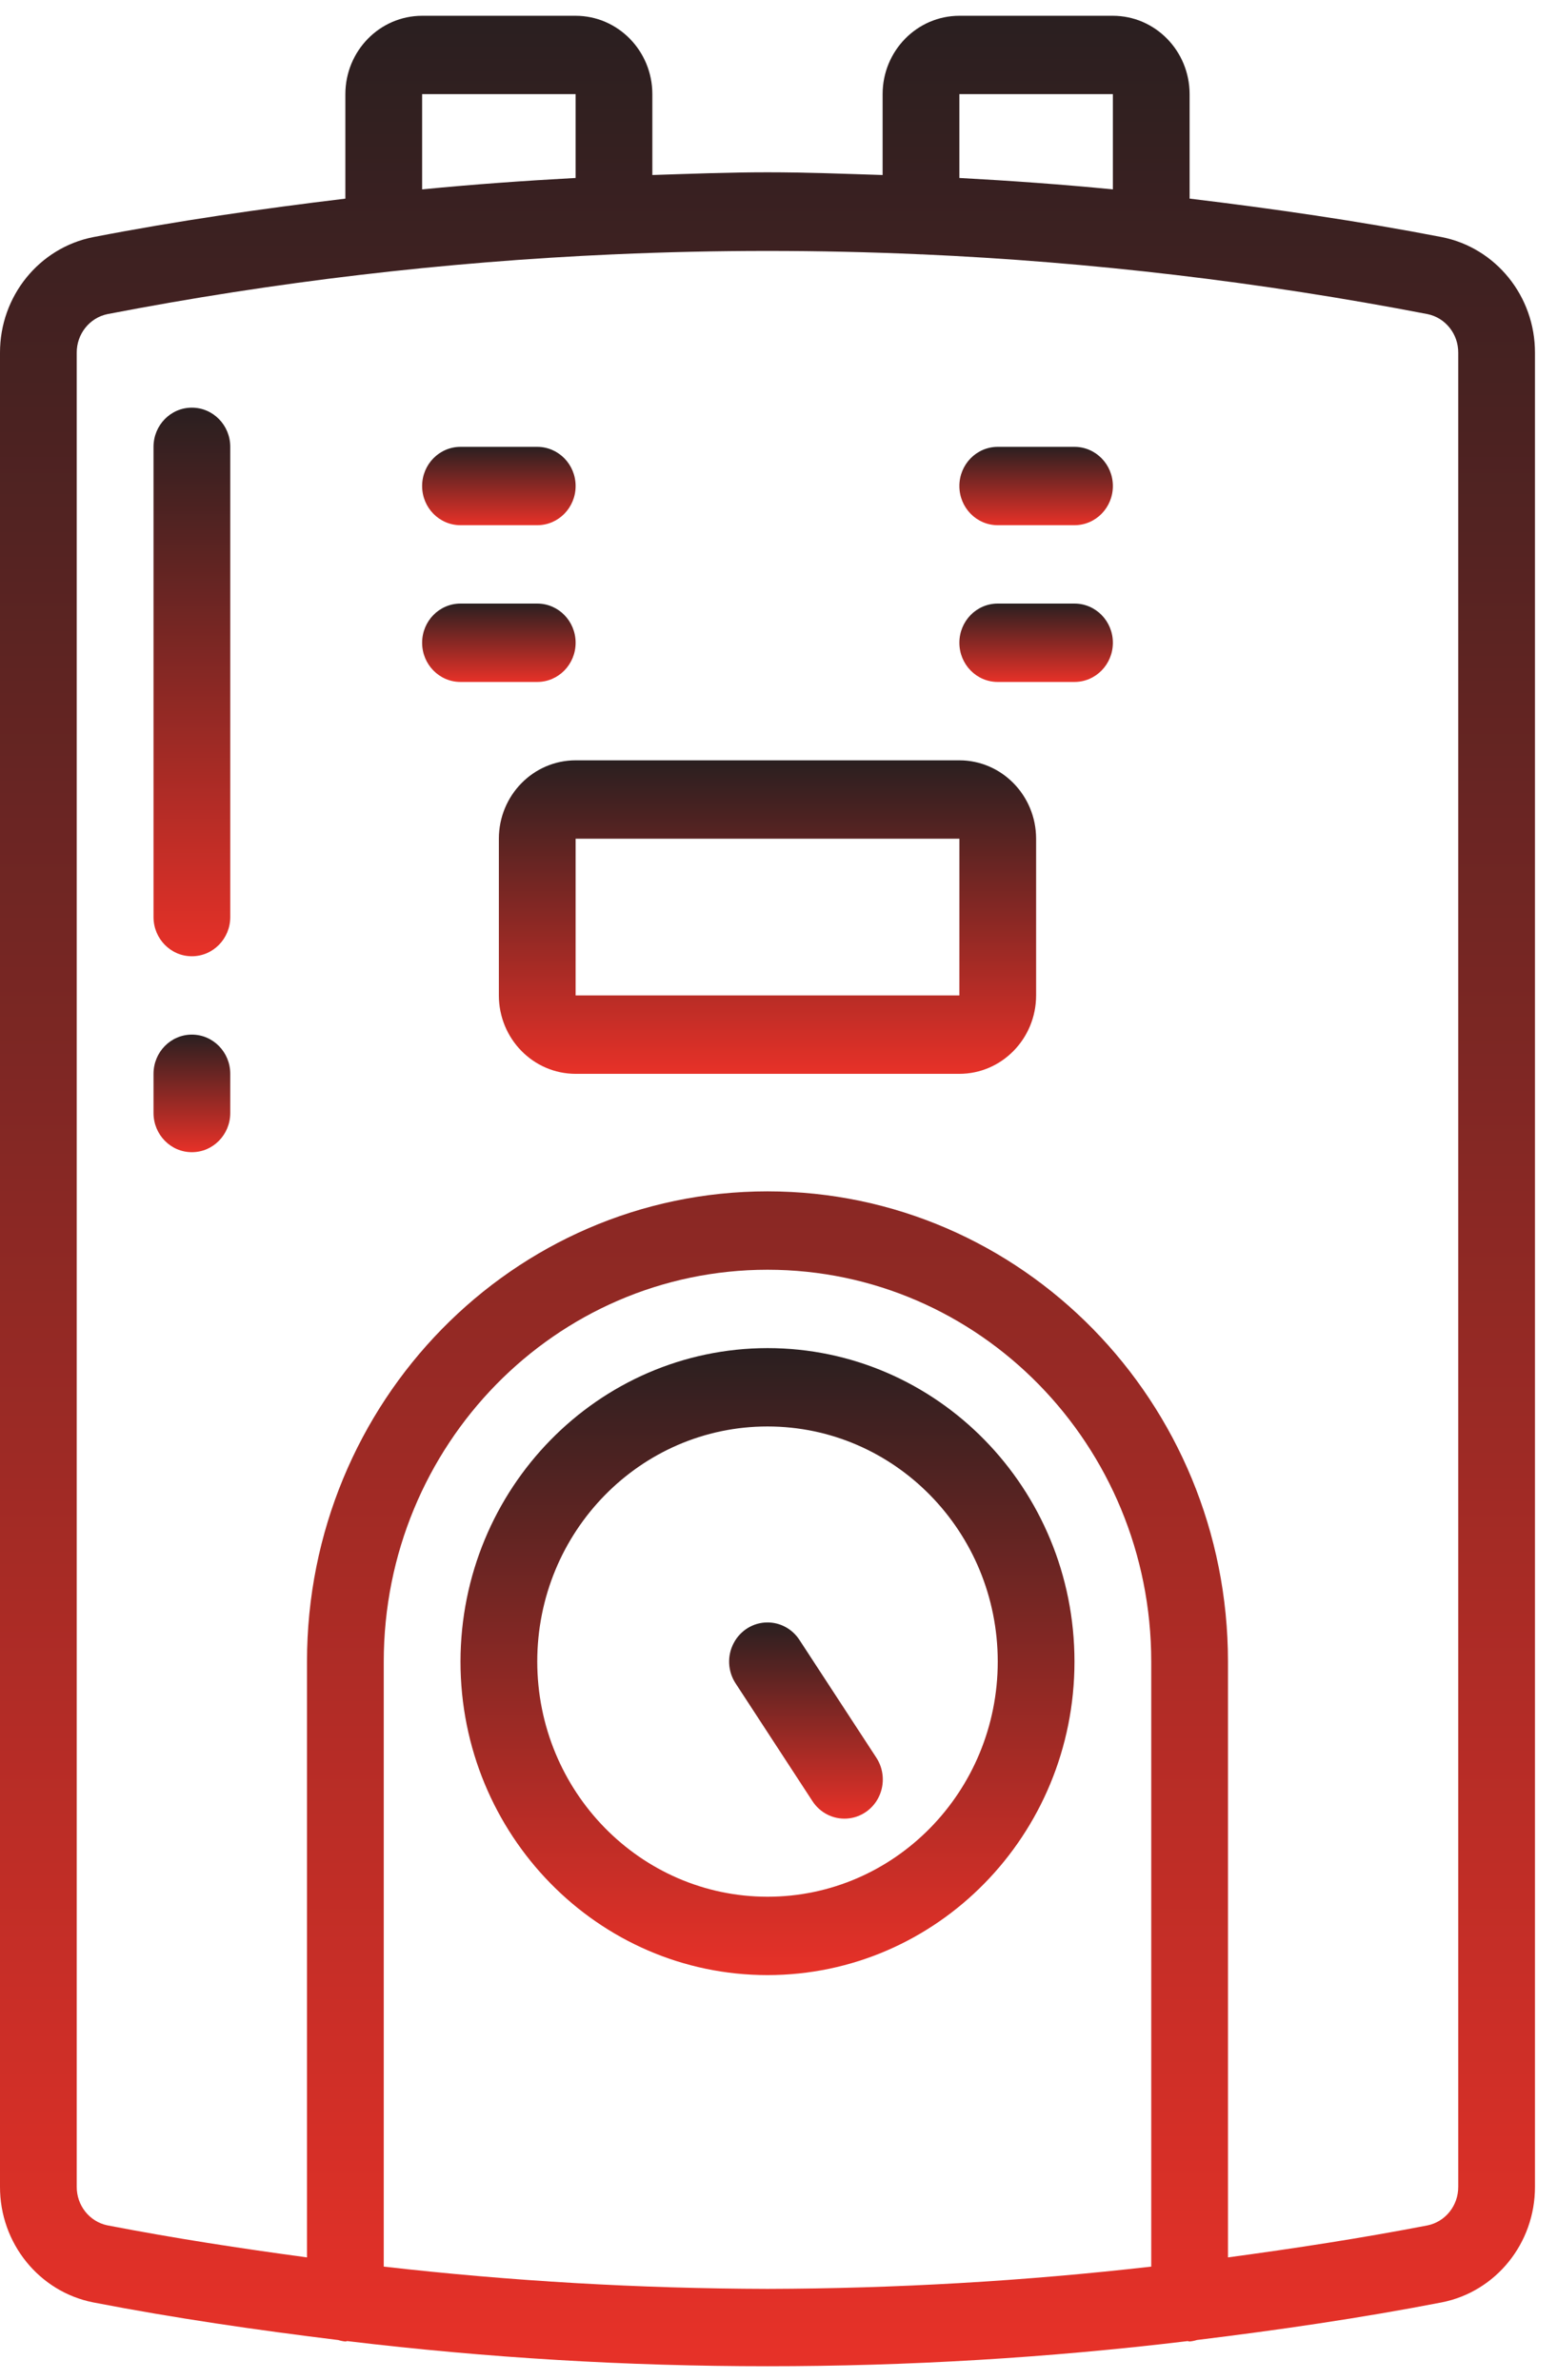 <svg width="53" height="81" viewBox="0 0 53 81" fill="none" xmlns="http://www.w3.org/2000/svg">
<path d="M26.125 45.884C31.897 45.884 36.575 50.661 36.575 56.554C36.575 62.447 31.897 67.224 26.125 67.224C20.354 67.224 15.675 62.447 15.675 56.554C15.682 50.664 20.357 45.891 26.125 45.884ZM26.125 64.557C30.454 64.557 33.963 60.974 33.963 56.554C33.963 52.135 30.454 48.551 26.125 48.551C21.797 48.551 18.288 52.135 18.288 56.554C18.293 60.972 21.798 64.552 26.125 64.557Z" fill="url(#paint0_linear_7343_6054)"/>
<path d="M26.124 55.221C26.561 55.22 26.97 55.443 27.212 55.815L29.825 59.816C30.088 60.213 30.124 60.723 29.917 61.154C29.711 61.584 29.293 61.868 28.824 61.897C28.356 61.926 27.908 61.697 27.651 61.296L25.039 57.294C24.771 56.885 24.746 56.359 24.974 55.926C25.2 55.493 25.643 55.221 26.124 55.221Z" fill="url(#paint1_linear_7343_6054)"/>
<path d="M32.657 0.537H37.882C39.324 0.539 40.493 1.732 40.494 3.204V6.76C43.359 7.105 46.221 7.518 49.074 8.069C50.921 8.433 52.255 10.086 52.25 12.007V74.427C52.255 76.348 50.921 78.001 49.074 78.364C46.303 78.9 43.525 79.304 40.742 79.644C40.661 79.67 40.578 79.687 40.494 79.695C40.471 79.695 40.452 79.683 40.429 79.681C30.926 80.822 21.324 80.822 11.82 79.681C11.798 79.683 11.779 79.695 11.756 79.695C11.674 79.687 11.592 79.67 11.514 79.645C8.73 79.304 5.949 78.901 3.177 78.365C1.329 78.001 -0.004 76.348 9.82668e-06 74.427V12.007C-0.004 10.086 1.329 8.434 3.176 8.07C6.029 7.518 8.892 7.105 11.756 6.761V3.204C11.758 1.732 12.927 0.539 14.369 0.537H19.594C21.036 0.539 22.205 1.732 22.206 3.204V5.957C23.513 5.915 24.819 5.864 26.125 5.864C27.432 5.864 28.738 5.915 30.044 5.957V3.204C30.045 1.732 31.214 0.539 32.657 0.537ZM37.882 3.204H32.657V6.057C34.399 6.152 36.141 6.275 37.882 6.446V3.204ZM26.125 77.904C30.49 77.893 34.851 77.641 39.188 77.146V56.555C39.188 49.189 33.34 43.217 26.125 43.217C18.911 43.217 13.063 49.189 13.063 56.555V77.146C17.401 77.641 21.761 77.893 26.125 77.904ZM19.594 3.204H14.369V6.446C16.11 6.275 17.851 6.152 19.594 6.057V3.204ZM20.916 8.656L20.9 8.66L20.887 8.657C15.105 8.914 9.348 9.593 3.662 10.69C3.048 10.815 2.608 11.368 2.612 12.007V74.427C2.608 75.066 3.048 75.619 3.662 75.743C5.92 76.179 8.184 76.527 10.45 76.832V56.555C10.45 47.715 17.468 40.549 26.125 40.549C34.782 40.549 41.8 47.715 41.8 56.555V76.832C44.066 76.527 46.331 76.18 48.589 75.744C49.203 75.619 49.643 75.066 49.638 74.427V12.007C49.643 11.368 49.203 10.815 48.589 10.69H48.588C42.901 9.593 37.145 8.914 31.363 8.656L31.35 8.66L31.334 8.656C27.862 8.502 24.39 8.502 20.916 8.656Z" fill="url(#paint2_linear_7343_6054)"/>
<path d="M35.269 28.546V33.881C35.267 35.354 34.099 36.547 32.657 36.549H19.594C18.151 36.547 16.983 35.354 16.981 33.881V28.546C16.983 27.073 18.151 25.88 19.594 25.878H32.657C34.099 25.88 35.267 27.073 35.269 28.546ZM19.594 33.881H32.657L32.658 28.546H19.594V33.881Z" fill="url(#paint3_linear_7343_6054)"/>
<path d="M6.531 39.216C5.81 39.216 5.226 38.618 5.226 37.882V36.548C5.226 35.811 5.81 35.214 6.531 35.214C7.253 35.214 7.838 35.811 7.838 36.548V37.882C7.838 38.618 7.253 39.216 6.531 39.216Z" fill="url(#paint4_linear_7343_6054)"/>
<path d="M6.531 32.547C5.81 32.547 5.226 31.95 5.226 31.213V15.208C5.226 14.472 5.81 13.875 6.531 13.875C7.253 13.875 7.838 14.472 7.838 15.208V31.213C7.838 31.95 7.253 32.547 6.531 32.547Z" fill="url(#paint5_linear_7343_6054)"/>
<path d="M18.288 23.211H15.675C14.954 23.211 14.369 22.614 14.369 21.877C14.369 21.14 14.954 20.543 15.675 20.543H18.288C19.009 20.543 19.594 21.14 19.594 21.877C19.594 22.614 19.009 23.211 18.288 23.211Z" fill="url(#paint6_linear_7343_6054)"/>
<path d="M18.288 17.876H15.675C14.954 17.876 14.369 17.279 14.369 16.543C14.369 15.806 14.954 15.209 15.675 15.209H18.288C19.009 15.209 19.594 15.806 19.594 16.543C19.594 17.279 19.009 17.876 18.288 17.876Z" fill="url(#paint7_linear_7343_6054)"/>
<path d="M32.657 21.877C32.657 21.14 33.241 20.543 33.963 20.543H36.575C37.297 20.543 37.882 21.14 37.882 21.877C37.882 22.614 37.297 23.211 36.575 23.211H33.963C33.241 23.211 32.657 22.614 32.657 21.877Z" fill="url(#paint8_linear_7343_6054)"/>
<path d="M36.575 17.876H33.963C33.241 17.876 32.657 17.279 32.657 16.543C32.657 15.806 33.241 15.209 33.963 15.209H36.575C37.297 15.209 37.882 15.806 37.882 16.543C37.882 17.279 37.297 17.876 36.575 17.876Z" fill="url(#paint9_linear_7343_6054)"/>
<defs>
<linearGradient id="paint0_linear_7343_6054" x1="26.125" y1="45.884" x2="26.125" y2="67.224" gradientUnits="userSpaceOnUse">
<stop stop-color="#2A1F20"/>
<stop offset="1" stop-color="#E73128"/>
</linearGradient>
<linearGradient id="paint1_linear_7343_6054" x1="27.435" y1="55.221" x2="27.435" y2="61.9" gradientUnits="userSpaceOnUse">
<stop stop-color="#2A1F20"/>
<stop offset="1" stop-color="#E73128"/>
</linearGradient>
<linearGradient id="paint2_linear_7343_6054" x1="26.125" y1="0.537" x2="26.125" y2="80.537" gradientUnits="userSpaceOnUse">
<stop stop-color="#2A1F20"/>
<stop offset="1" stop-color="#E73128"/>
</linearGradient>
<linearGradient id="paint3_linear_7343_6054" x1="26.125" y1="25.878" x2="26.125" y2="36.549" gradientUnits="userSpaceOnUse">
<stop stop-color="#2A1F20"/>
<stop offset="1" stop-color="#E73128"/>
</linearGradient>
<linearGradient id="paint4_linear_7343_6054" x1="6.532" y1="35.214" x2="6.532" y2="39.216" gradientUnits="userSpaceOnUse">
<stop stop-color="#2A1F20"/>
<stop offset="1" stop-color="#E73128"/>
</linearGradient>
<linearGradient id="paint5_linear_7343_6054" x1="6.532" y1="13.875" x2="6.532" y2="32.547" gradientUnits="userSpaceOnUse">
<stop stop-color="#2A1F20"/>
<stop offset="1" stop-color="#E73128"/>
</linearGradient>
<linearGradient id="paint6_linear_7343_6054" x1="16.981" y1="20.543" x2="16.981" y2="23.211" gradientUnits="userSpaceOnUse">
<stop stop-color="#2A1F20"/>
<stop offset="1" stop-color="#E73128"/>
</linearGradient>
<linearGradient id="paint7_linear_7343_6054" x1="16.981" y1="15.209" x2="16.981" y2="17.876" gradientUnits="userSpaceOnUse">
<stop stop-color="#2A1F20"/>
<stop offset="1" stop-color="#E73128"/>
</linearGradient>
<linearGradient id="paint8_linear_7343_6054" x1="35.269" y1="20.543" x2="35.269" y2="23.211" gradientUnits="userSpaceOnUse">
<stop stop-color="#2A1F20"/>
<stop offset="1" stop-color="#E73128"/>
</linearGradient>
<linearGradient id="paint9_linear_7343_6054" x1="35.269" y1="15.209" x2="35.269" y2="17.876" gradientUnits="userSpaceOnUse">
<stop stop-color="#2A1F20"/>
<stop offset="1" stop-color="#E73128"/>
</linearGradient>
</defs>
</svg>
